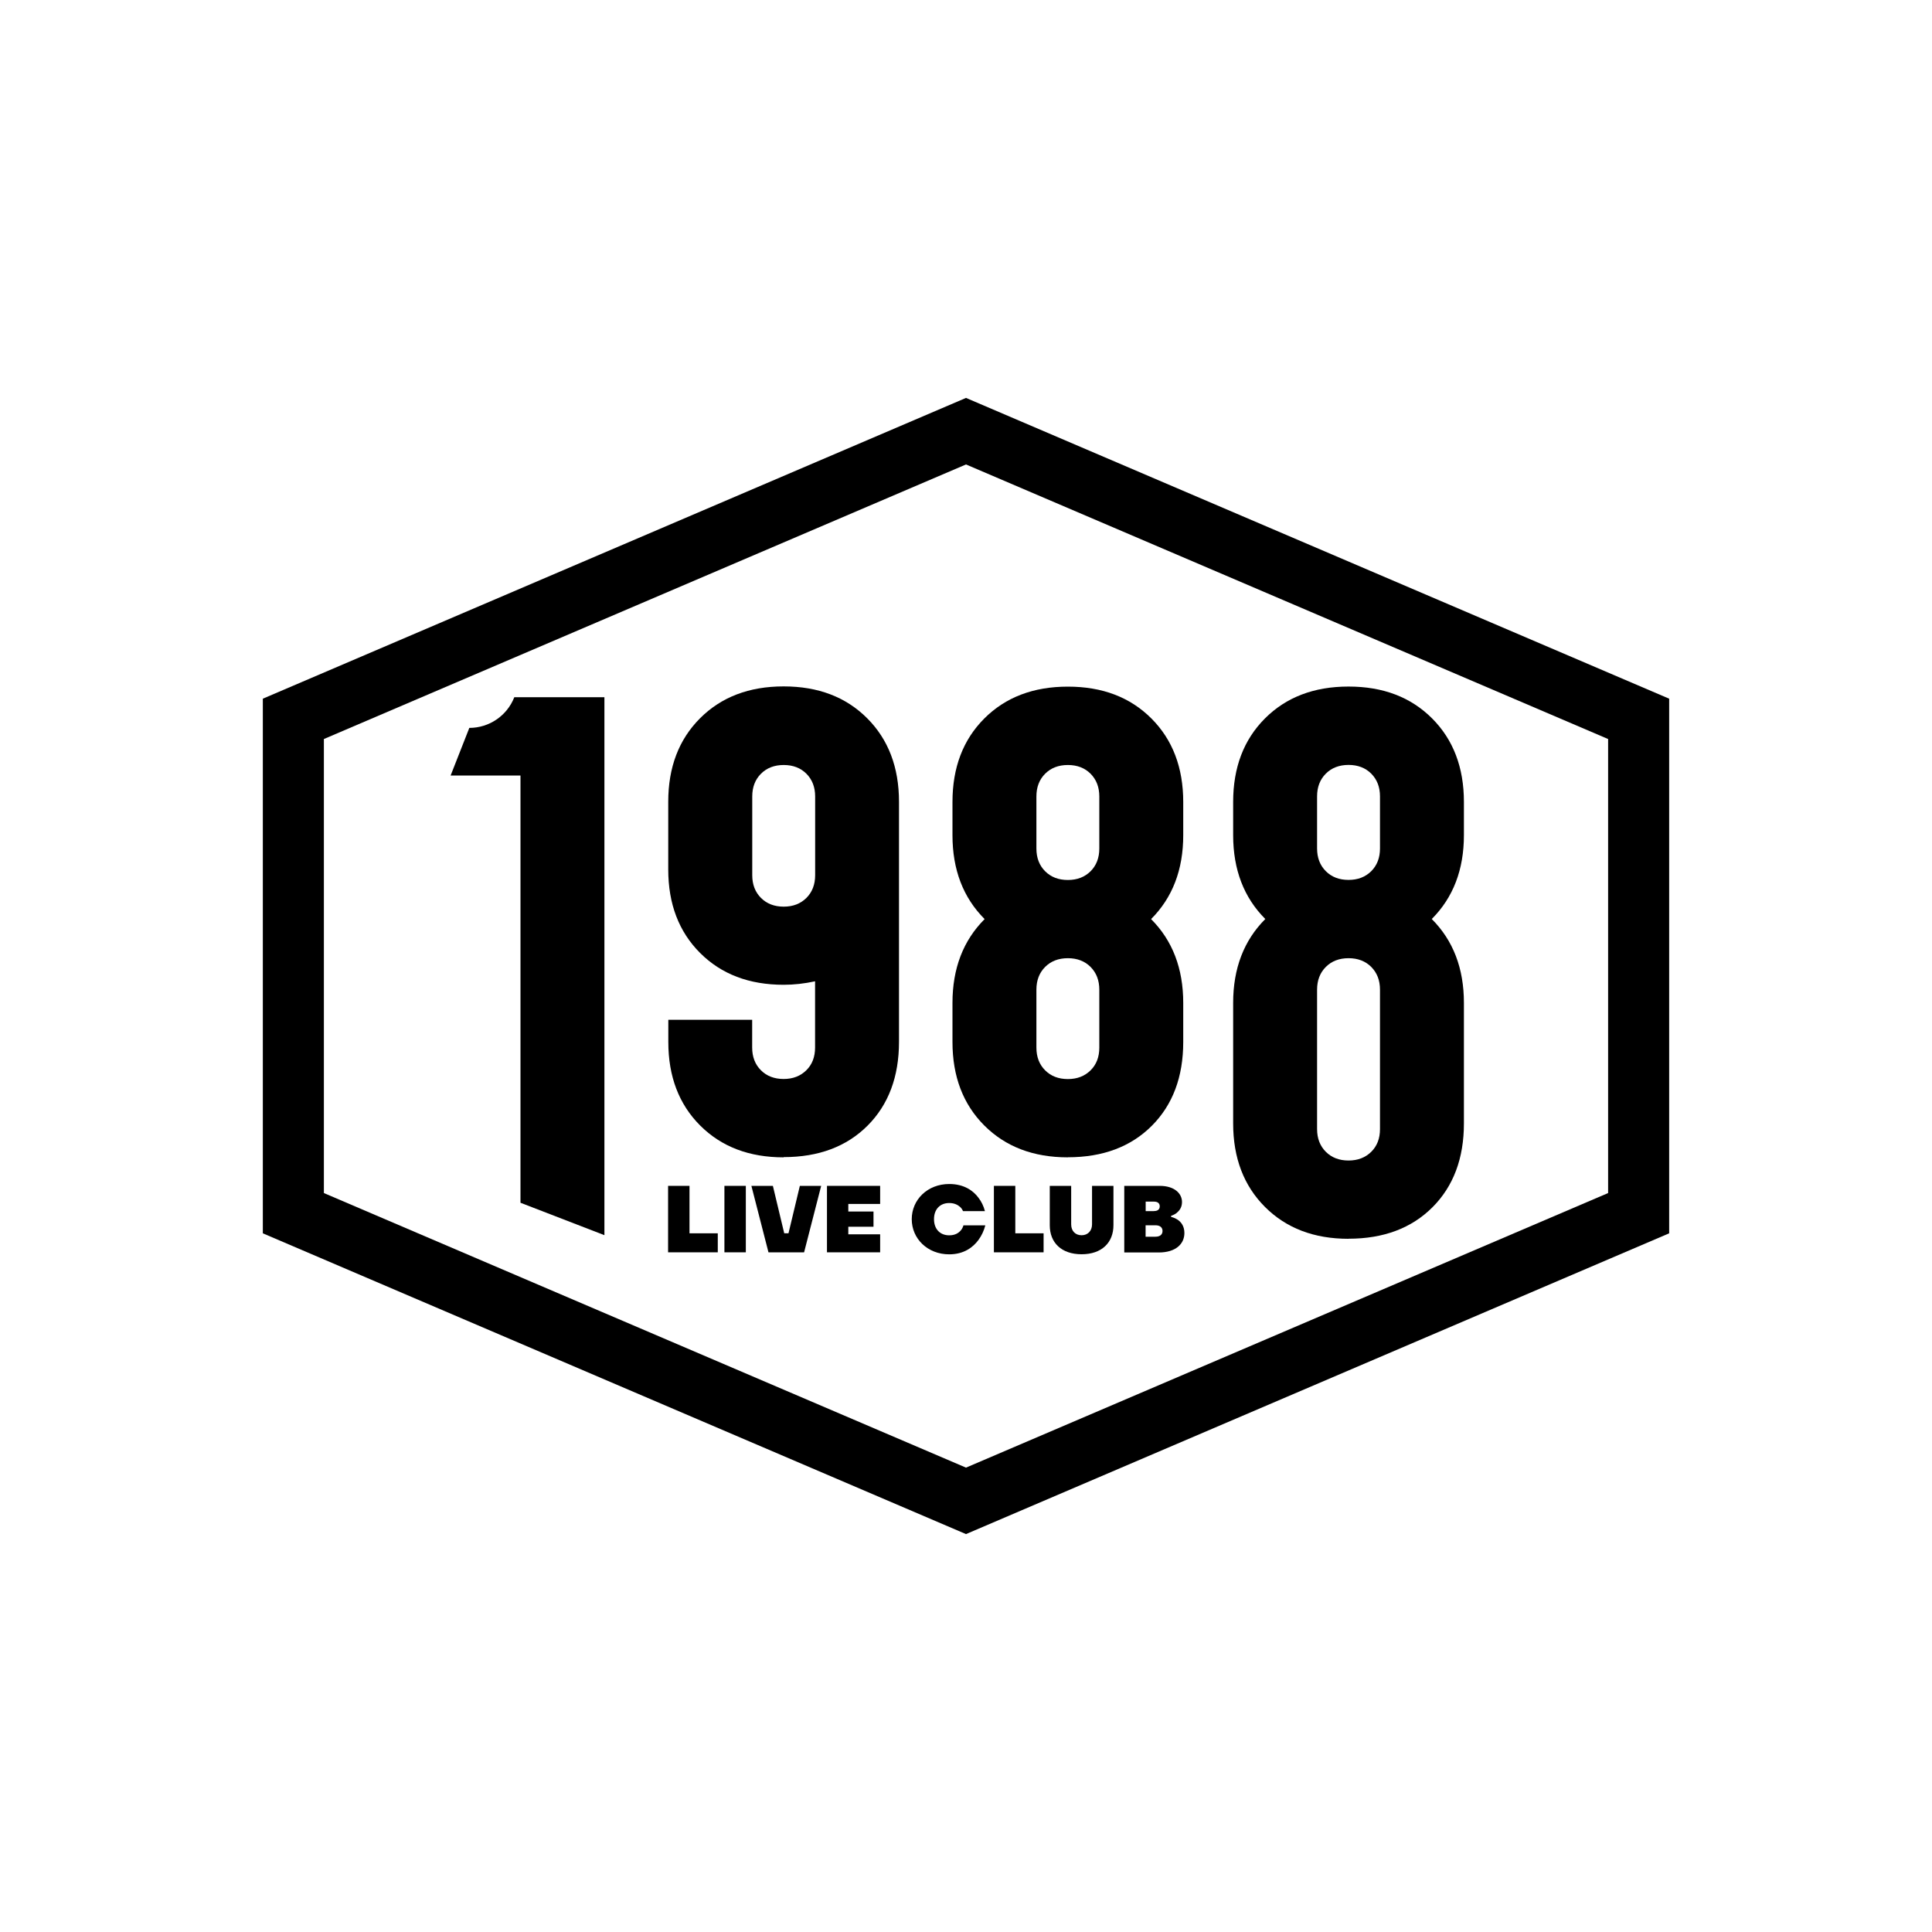 <?xml version="1.0" encoding="UTF-8"?><svg id="Calque_1" xmlns="http://www.w3.org/2000/svg" viewBox="0 0 250 250"><defs><style>.cls-1{fill:none;}</style></defs><path d="m125,198.51l-90.99-38.92v-69.18l90.99-38.92,90.99,38.92v69.18l-90.99,38.92Zm-83.09-44.13l83.09,35.53,83.09-35.53v-58.75l-83.09-35.53-83.09,35.53v58.75Z"/><path d="m67.35,155.63v-55.28h-9.04l2.42-6.16c2.57,0,4.88-1.57,5.82-3.97h11.66v69.61l-10.85-4.19Z"/><path d="m101.41,149.76c-4.46,0-8.06-1.37-10.81-4.12-2.74-2.74-4.12-6.34-4.12-10.81v-2.87h10.85v3.59c0,1.21.38,2.19,1.13,2.94.75.75,1.73,1.13,2.94,1.13s2.18-.38,2.94-1.13,1.13-1.73,1.13-2.94v-8.57c-1.39.3-2.74.45-4.07.45-4.46,0-8.06-1.37-10.81-4.12-2.74-2.74-4.12-6.34-4.12-10.81v-8.75c0-4.46,1.37-8.06,4.12-10.81,2.74-2.74,6.34-4.12,10.81-4.12s8.06,1.37,10.81,4.12c2.74,2.74,4.12,6.35,4.12,10.81v31.06c0,4.52-1.36,8.14-4.07,10.85-2.71,2.71-6.33,4.07-10.85,4.07Zm-2.94-33.57c.75.75,1.73,1.13,2.94,1.13s2.18-.38,2.94-1.13c.75-.75,1.13-1.73,1.13-2.94v-10.19c0-1.21-.38-2.18-1.13-2.94-.75-.75-1.73-1.13-2.94-1.13s-2.19.38-2.94,1.13-1.13,1.73-1.13,2.94v10.19c0,1.21.38,2.19,1.13,2.94Z"/><path d="m138.18,149.76c-4.46,0-8.06-1.37-10.81-4.12-2.74-2.74-4.12-6.34-4.12-10.81v-5.05c0-4.46,1.39-8.08,4.16-10.85-2.77-2.77-4.16-6.39-4.16-10.85v-4.3c0-4.46,1.37-8.06,4.12-10.81,2.74-2.74,6.34-4.12,10.81-4.12s8.06,1.37,10.81,4.12c2.74,2.74,4.12,6.35,4.12,10.81v4.3c0,4.46-1.39,8.08-4.16,10.85,2.77,2.77,4.16,6.39,4.16,10.85v5.05c0,4.52-1.36,8.14-4.07,10.85-2.71,2.71-6.33,4.07-10.85,4.07Zm-2.94-37.02c.75.75,1.73,1.13,2.94,1.13s2.18-.38,2.94-1.13c.75-.75,1.13-1.73,1.13-2.94v-6.74c0-1.21-.38-2.18-1.13-2.94-.75-.75-1.73-1.13-2.94-1.13s-2.19.38-2.94,1.13c-.75.75-1.13,1.73-1.13,2.94v6.74c0,1.21.38,2.19,1.13,2.94Zm0,25.76c.75.75,1.73,1.13,2.94,1.13s2.18-.38,2.94-1.13,1.13-1.73,1.13-2.94v-7.5c0-1.21-.38-2.18-1.13-2.94-.75-.75-1.73-1.13-2.94-1.13s-2.19.38-2.94,1.13c-.75.75-1.13,1.73-1.13,2.94v7.5c0,1.21.38,2.19,1.13,2.94Z"/><path d="m174.5,160.3c-4.46,0-8.06-1.37-10.81-4.12-2.74-2.74-4.12-6.34-4.12-10.81v-15.6c0-4.46,1.39-8.08,4.16-10.85-2.77-2.77-4.16-6.39-4.16-10.85v-4.3c0-4.46,1.37-8.06,4.12-10.81,2.74-2.74,6.34-4.12,10.81-4.12s8.06,1.37,10.81,4.12c2.74,2.74,4.12,6.35,4.12,10.81v4.3c0,4.46-1.39,8.08-4.16,10.85,2.77,2.77,4.16,6.39,4.16,10.85v15.6c0,4.52-1.36,8.14-4.07,10.85-2.71,2.71-6.33,4.07-10.85,4.07Zm-2.94-47.57c.75.75,1.73,1.13,2.94,1.13s2.18-.38,2.94-1.13c.75-.75,1.13-1.73,1.13-2.94v-6.74c0-1.21-.38-2.18-1.13-2.94-.75-.75-1.73-1.13-2.94-1.13s-2.19.38-2.94,1.13c-.75.75-1.13,1.73-1.13,2.94v6.74c0,1.21.38,2.19,1.13,2.94Zm0,36.31c.75.75,1.73,1.13,2.94,1.13s2.18-.38,2.94-1.13,1.13-1.73,1.13-2.94v-18.04c0-1.21-.38-2.18-1.13-2.94-.75-.75-1.73-1.13-2.94-1.13s-2.19.38-2.94,1.13c-.75.75-1.13,1.73-1.13,2.94v18.04c0,1.21.38,2.19,1.13,2.94Z"/><path d="m86.45,153.45h2.77v6.14h3.66v2.46h-6.43v-8.6Z"/><path d="m93.74,153.45h2.77v8.6h-2.77v-8.6Z"/><path d="m100.01,153.45l1.47,6.14h.55l1.47-6.14h2.76l-2.21,8.6h-4.61l-2.21-8.6h2.77Z"/><path d="m107.01,153.45h6.88v2.34h-4.12v.98h3.26v1.97h-3.26v.98h4.12v2.33h-6.88v-8.6Z"/><path d="m122.84,153.21c1.92,0,3.11.88,3.76,1.76.39.5.68,1.09.85,1.75h-2.83c-.09-.2-.2-.37-.36-.52-.28-.26-.73-.53-1.43-.53-1.18,0-1.97.8-1.97,2.09s.79,2.09,1.97,2.09c.77,0,1.22-.31,1.5-.64.16-.18.27-.41.34-.65h2.83c-.18.7-.48,1.33-.88,1.88-.68.93-1.86,1.87-3.79,1.87-2.81,0-4.85-2.03-4.85-4.55s2.04-4.55,4.85-4.55Z"/><path d="m128.61,153.45h2.77v6.14h3.66v2.46h-6.43v-8.6Z"/><path d="m135.84,153.45h2.77v4.98c0,.87.55,1.41,1.35,1.41s1.35-.57,1.35-1.41v-4.98h2.77v5.09c0,2.25-1.51,3.76-4.12,3.76s-4.12-1.5-4.12-3.75v-5.1Z"/><path d="m145.48,153.45h4.58c1.91,0,2.89.98,2.89,2.09,0,.73-.36,1.14-.71,1.43-.21.16-.44.27-.7.36v.14c.32.07.6.2.86.37.43.29.86.82.86,1.71,0,1.41-1.11,2.52-3.32,2.52h-4.46v-8.6Zm3.85,3.26c.49,0,.74-.23.74-.61s-.25-.61-.74-.61h-1.08v1.23h1.08Zm.18,3.32c.63,0,.92-.31.92-.74s-.29-.74-.92-.74h-1.27v1.48h1.27Z"/><rect class="cls-1" width="250" height="250"/></svg>